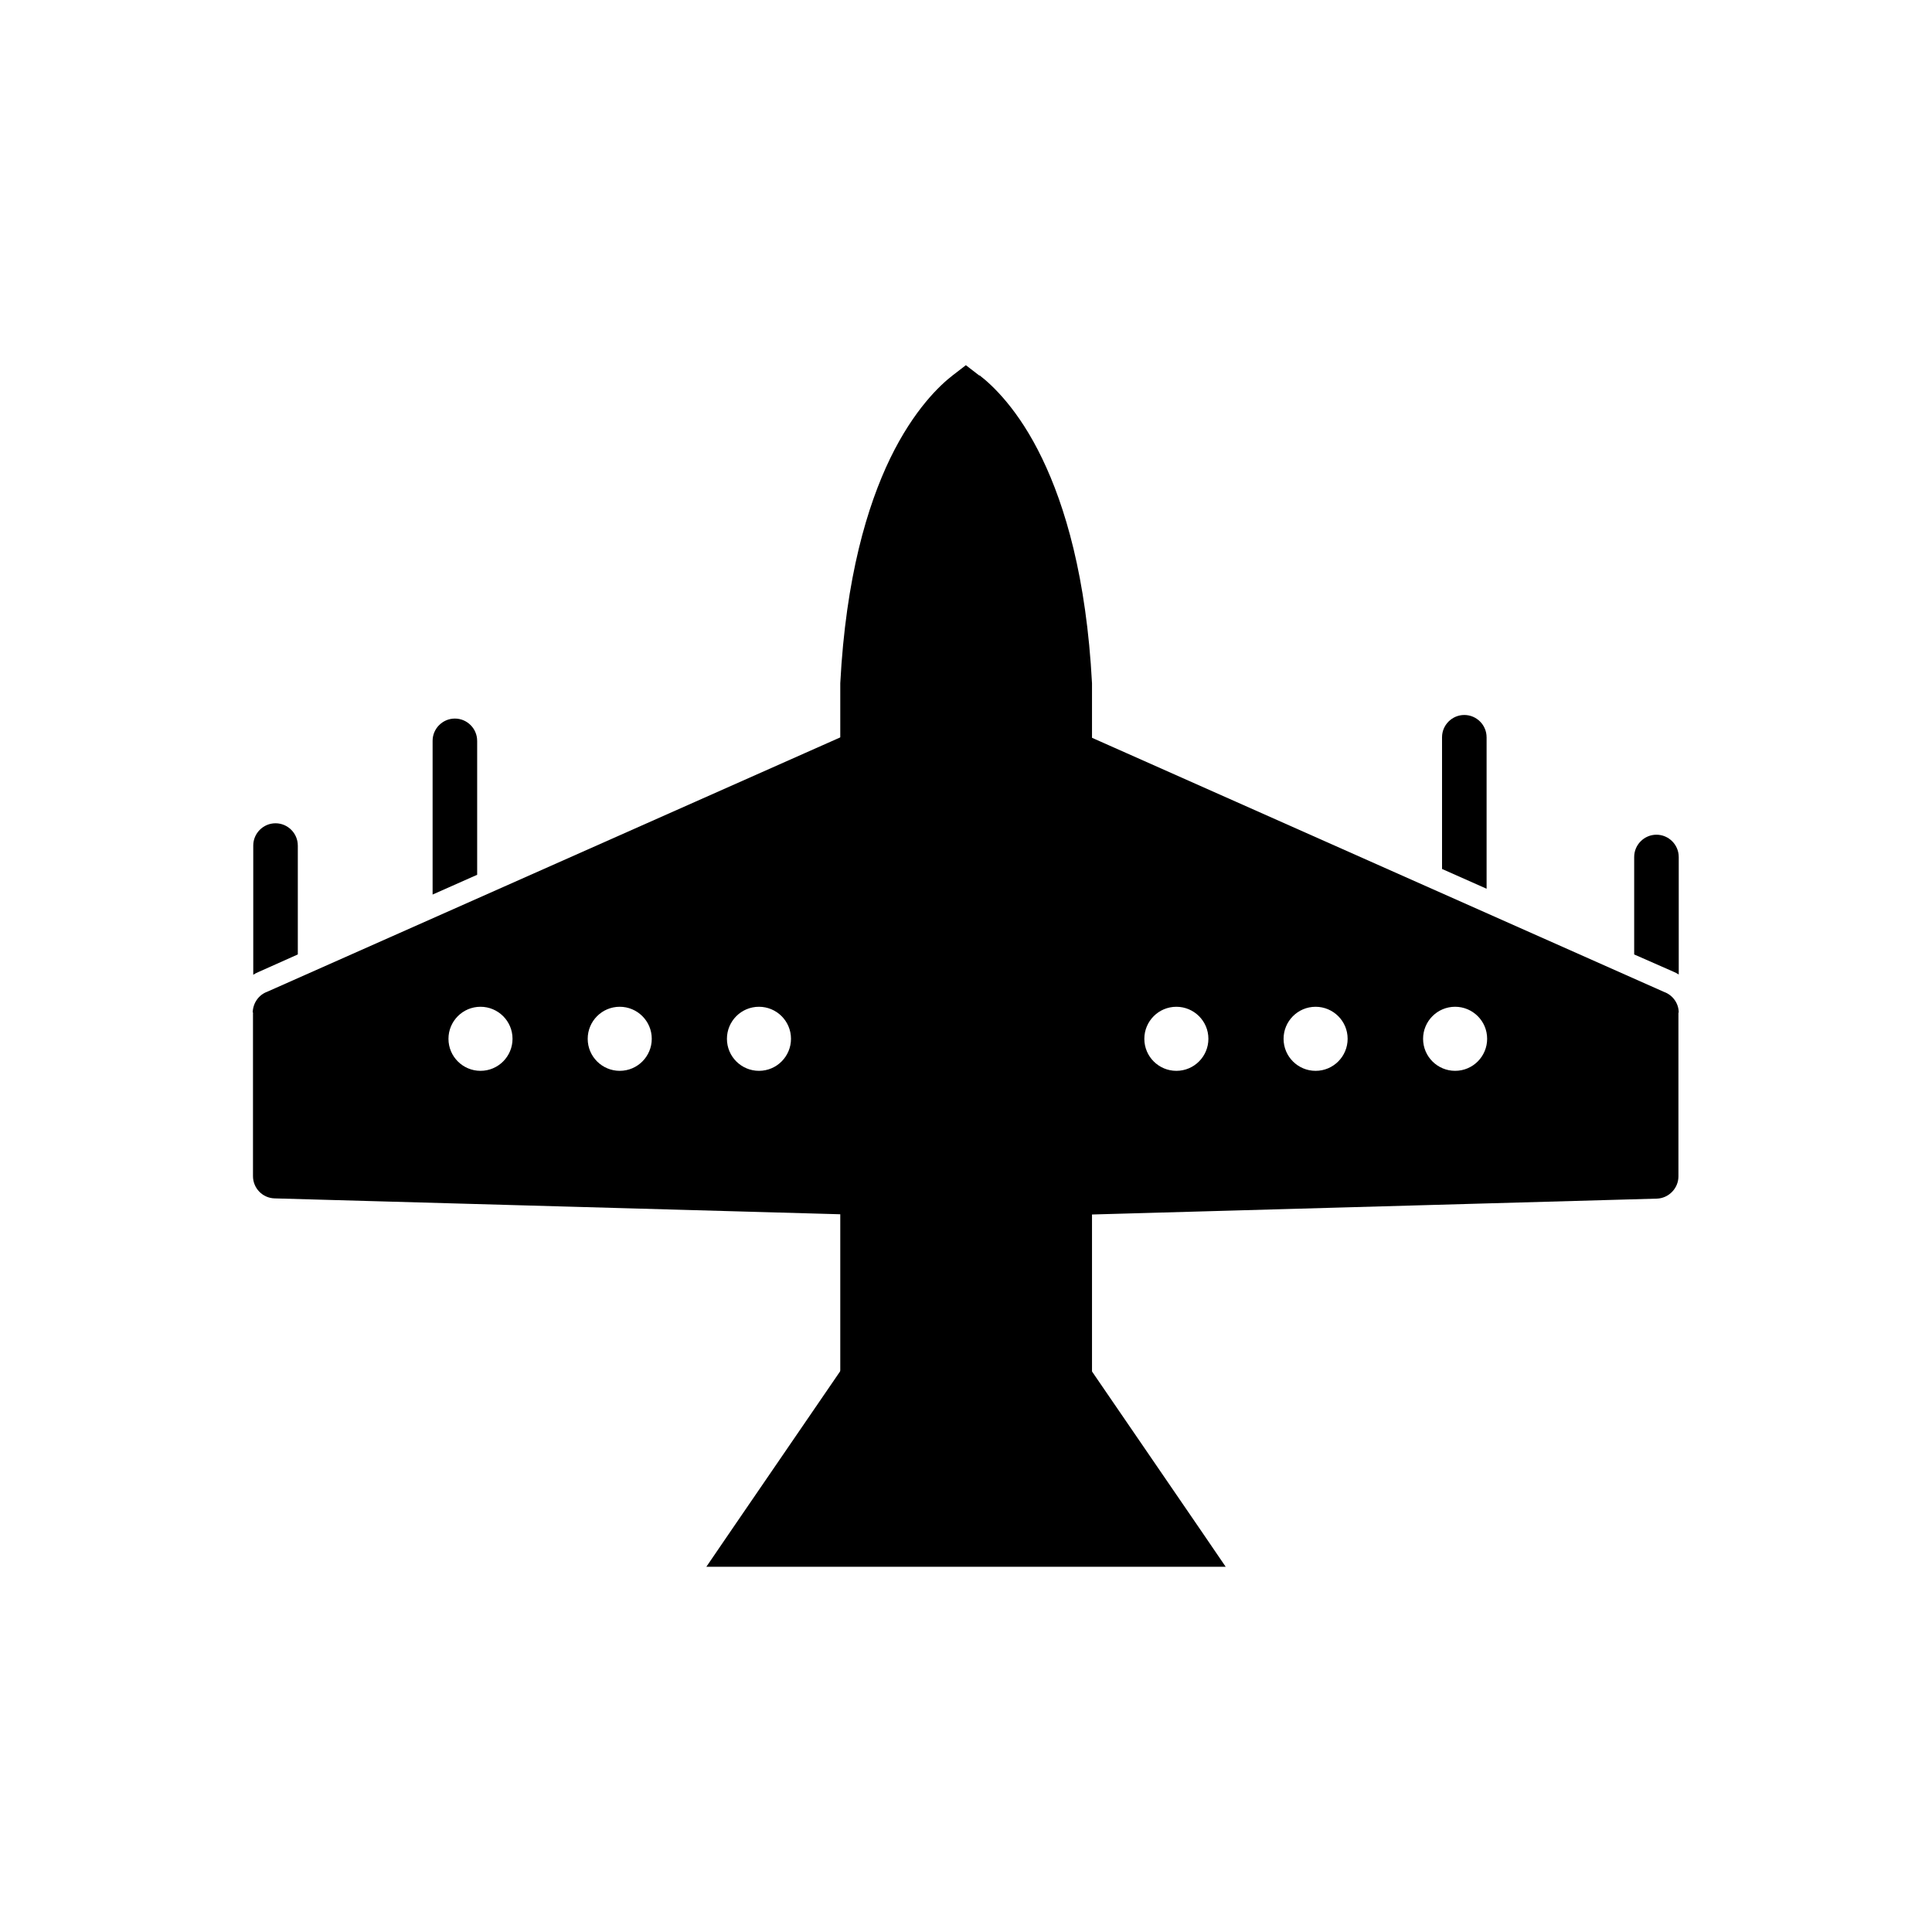 <?xml version="1.0" encoding="UTF-8"?>
<!-- Uploaded to: ICON Repo, www.svgrepo.com, Generator: ICON Repo Mixer Tools -->
<svg fill="#000000" width="800px" height="800px" version="1.1" viewBox="144 144 512 512" xmlns="http://www.w3.org/2000/svg">
 <g>
  <path d="m403.65 243.51c3.246 2.508 10.258 8.93 16.531 21.992 6.051 12.547 11.734 31.512 13.211 59.555v190.98h-66.711v-190.98c1.477-28.043 7.16-47.008 13.211-59.555 6.348-13.062 13.285-19.48 16.531-21.992l3.543-2.731 3.543 2.731z"/>
  <path d="m222.92 368.08c0-3.246-2.656-5.902-5.902-5.902-3.246 0-5.902 2.656-5.902 5.902v34.242c0.441-0.297 0.887-0.516 1.402-0.738l10.406-4.648v-28.855z"/>
  <path d="m588.88 371.11c0-3.246-2.656-5.902-5.902-5.902-3.246 0-5.902 2.656-5.902 5.902v25.828l10.406 4.574c0.516 0.223 0.961 0.441 1.402 0.738v-31.141z"/>
  <path d="m270.45 340.33c0-3.246-2.656-5.902-5.902-5.902s-5.902 2.656-5.902 5.902v40.734l11.809-5.238v-35.496z"/>
  <path d="m537.96 339.38c0-3.246-2.656-5.902-5.902-5.902s-5.902 2.656-5.902 5.902v34.906l11.809 5.238v-40.145z"/>
  <path d="m457.6 559.21h-126.41l6.348-9.297 29.516-43.098 1.773-2.586h62.355l1.773 2.586 29.52 43.098 6.344 9.297z"/>
  <path d="m529.62 427.78c-4.648 0-8.488-3.762-8.488-8.488 0-4.648 3.762-8.488 8.488-8.488 4.648 0 8.488 3.762 8.488 8.488 0 4.648-3.762 8.488-8.488 8.488zm55.422-20.883-151.65-67.375-3.543-1.551c-2.953-1.328-6.492 0-7.824 3.027-0.367 0.812-0.516 1.625-0.516 2.508v116.67c0 3.246 2.656 5.902 5.902 5.902 0.223 0 0.441 0 0.664-0.074l5.238-0.148 149.73-4.207c3.172-0.074 5.758-2.731 5.758-5.902v-42.582-0.59-0.223h0.074c0-2.508-1.625-4.648-3.836-5.461zm-83.906 12.398c0 4.648-3.762 8.488-8.488 8.488-4.648 0-8.488-3.762-8.488-8.488 0-4.648 3.762-8.488 8.488-8.488 4.648 0 8.488 3.762 8.488 8.488zm-45.387-8.488c4.648 0 8.488 3.762 8.488 8.488 0 4.648-3.762 8.488-8.488 8.488-4.648 0-8.488-3.762-8.488-8.488 0-4.648 3.762-8.488 8.488-8.488z" fill-rule="evenodd"/>
  <path d="m378.34 460.18v-116.67c0-0.812-0.148-1.699-0.516-2.508-1.328-2.953-4.797-4.356-7.824-3.027l-3.394 1.477-151.8 67.375c-2.215 0.812-3.762 2.953-3.836 5.461h0.074v0.223 0.59 42.582c0 3.172 2.508 5.828 5.758 5.902l149.88 4.207 5.164 0.148c0.223 0 0.441 0.074 0.664 0.074 3.246 0 5.902-2.656 5.902-5.902zm-33.207-32.398c-4.648 0-8.488-3.762-8.488-8.488 0-4.648 3.762-8.488 8.488-8.488 4.648 0 8.488 3.762 8.488 8.488 0 4.648-3.762 8.488-8.488 8.488zm-28.41-8.488c0 4.648-3.762 8.488-8.488 8.488-4.648 0-8.488-3.762-8.488-8.488 0-4.648 3.762-8.488 8.488-8.488 4.648 0 8.488 3.762 8.488 8.488zm-45.387-8.488c4.648 0 8.488 3.762 8.488 8.488 0 4.648-3.762 8.488-8.488 8.488-4.648 0-8.488-3.762-8.488-8.488 0-4.648 3.762-8.488 8.488-8.488z" fill-rule="evenodd"/>
 </g>
</svg>